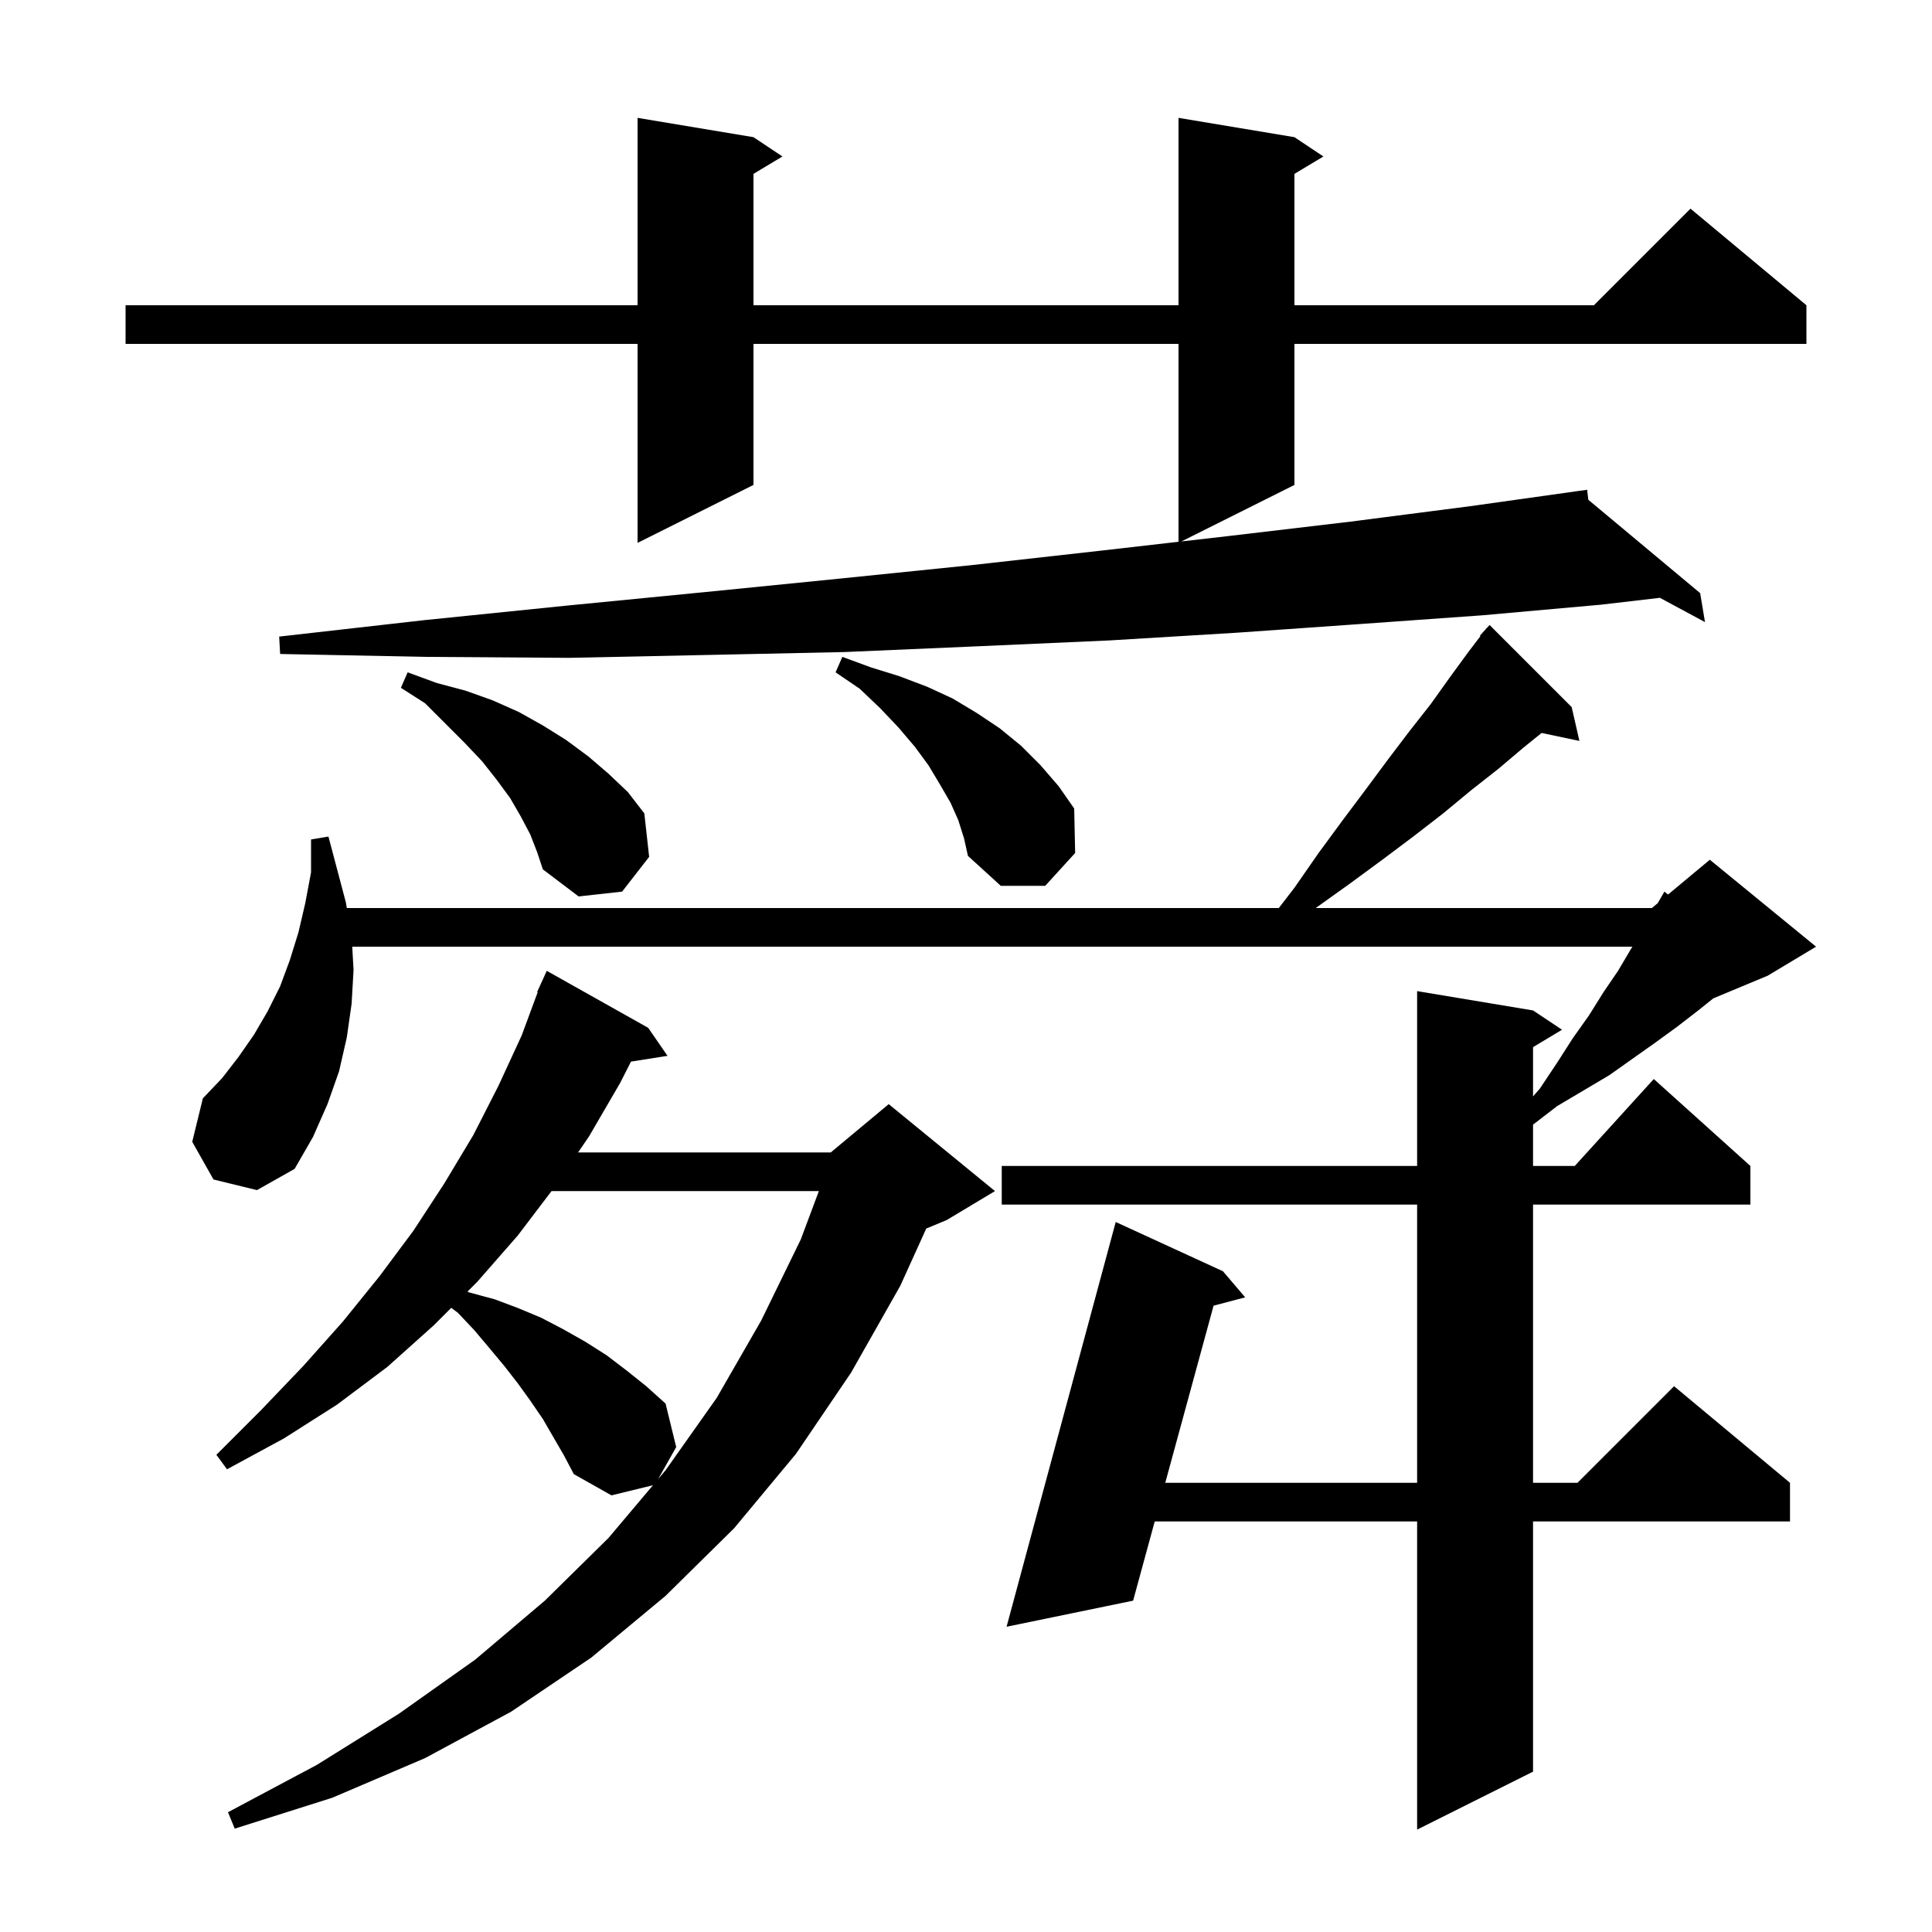<svg xmlns="http://www.w3.org/2000/svg" xmlns:xlink="http://www.w3.org/1999/xlink" version="1.1" baseProfile="full" viewBox="0 0 200 200" width="200" height="200">
<g fill="black">
<path d="M 22.1 122.1 L 19.9 118.2 L 21.0 113.7 L 23.0 111.6 L 24.7 109.4 L 26.3 107.1 L 27.7 104.7 L 29.0 102.1 L 30.0 99.4 L 30.9 96.5 L 31.6 93.5 L 32.2 90.3 L 32.2 86.9 L 34.0 86.6 L 35.8 93.4 L 35.903 94.0 L 132.38 94.0 L 134.0 91.9 L 136.5 88.3 L 139.0 84.9 L 141.4 81.7 L 143.7 78.6 L 145.9 75.7 L 148.1 72.9 L 150.1 70.1 L 152.0 67.5 L 153.258 65.845 L 153.2 65.8 L 153.761 65.183 L 153.9 65.0 L 153.915 65.014 L 154.2 64.7 L 162.7 73.2 L 163.5 76.7 L 159.587 75.876 L 157.7 77.4 L 155.1 79.6 L 152.3 81.8 L 149.4 84.2 L 146.3 86.6 L 143.1 89.0 L 139.7 91.5 L 136.2 94.0 L 171.0 94.0 L 171.61 93.492 L 172.3 92.3 L 172.676 92.603 L 177.0 89.0 L 188.0 98.0 L 183.0 101.0 L 177.365 103.348 L 175.8 104.6 L 173.6 106.3 L 171.4 107.9 L 166.6 111.3 L 161.2 114.5 L 158.7 116.423 L 158.7 120.7 L 163.018 120.7 L 171.2 111.7 L 181.2 120.7 L 181.2 124.7 L 158.7 124.7 L 158.7 153.5 L 163.3 153.5 L 173.3 143.5 L 185.3 153.5 L 185.3 157.5 L 158.7 157.5 L 158.7 183.4 L 146.7 189.4 L 146.7 157.5 L 119.536 157.5 L 117.3 165.7 L 104.2 168.4 L 115.5 126.5 L 126.6 131.6 L 128.9 134.3 L 125.628 135.164 L 120.627 153.5 L 146.7 153.5 L 146.7 124.7 L 103.7 124.7 L 103.7 120.7 L 146.7 120.7 L 146.7 102.6 L 158.7 104.6 L 161.7 106.6 L 158.7 108.4 L 158.7 113.5 L 159.4 112.7 L 161.2 110.0 L 162.8 107.5 L 164.5 105.1 L 166.0 102.7 L 167.5 100.5 L 168.8 98.3 L 168.986 98.0 L 36.463 98.0 L 36.6 100.4 L 36.4 103.9 L 35.9 107.4 L 35.1 110.9 L 33.9 114.3 L 32.4 117.7 L 30.5 121.0 L 26.6 123.2 Z M 56.2 146.9 L 54.9 145.0 L 53.6 143.2 L 52.2 141.4 L 50.7 139.6 L 49.1 137.7 L 47.4 135.9 L 46.714 135.386 L 44.9 137.2 L 40.1 141.5 L 34.9 145.4 L 29.4 148.9 L 23.5 152.1 L 22.4 150.6 L 27.0 146.0 L 31.4 141.4 L 35.5 136.8 L 39.3 132.1 L 42.8 127.4 L 46.0 122.5 L 49.0 117.5 L 51.6 112.4 L 54.0 107.2 L 55.66 102.719 L 55.6 102.7 L 55.96 101.908 L 56.0 101.8 L 56.008 101.803 L 56.6 100.5 L 67.1 106.4 L 69.1 109.3 L 65.321 109.897 L 64.2 112.1 L 61.0 117.6 L 59.845 119.3 L 86.0 119.3 L 92.0 114.3 L 103.0 123.3 L 98.0 126.3 L 95.885 127.181 L 93.2 133.1 L 88.1 142.1 L 82.4 150.5 L 76.0 158.2 L 68.9 165.2 L 61.2 171.6 L 52.9 177.2 L 44.0 182.0 L 34.4 186.1 L 24.3 189.3 L 23.6 187.6 L 32.8 182.7 L 41.3 177.4 L 49.2 171.8 L 56.4 165.7 L 63.0 159.2 L 67.593 153.751 L 63.3 154.8 L 59.4 152.6 L 58.4 150.7 Z M 57.096 123.3 L 53.6 127.9 L 49.4 132.7 L 48.391 133.709 L 48.6 133.8 L 51.2 134.5 L 53.6 135.4 L 56.0 136.4 L 58.3 137.6 L 60.6 138.9 L 62.8 140.3 L 64.9 141.9 L 66.9 143.5 L 68.9 145.3 L 70.0 149.8 L 68.132 153.111 L 68.9 152.2 L 74.2 144.7 L 78.8 136.7 L 82.9 128.3 L 84.768 123.3 Z M 54.9 86.4 L 53.9 84.5 L 52.8 82.6 L 51.4 80.7 L 49.9 78.8 L 48.1 76.9 L 44.0 72.8 L 41.5 71.2 L 42.2 69.6 L 45.2 70.7 L 48.2 71.5 L 51.0 72.5 L 53.7 73.7 L 56.2 75.1 L 58.6 76.6 L 60.9 78.3 L 63.0 80.1 L 65.0 82.0 L 66.7 84.2 L 67.2 88.7 L 64.4 92.3 L 59.9 92.8 L 56.2 90.0 L 55.6 88.2 Z M 99.2 84.9 L 98.4 83.1 L 97.3 81.2 L 96.1 79.2 L 94.7 77.3 L 93.0 75.3 L 91.1 73.3 L 89.0 71.3 L 86.5 69.6 L 87.2 68.0 L 90.2 69.1 L 93.1 70.0 L 96.0 71.1 L 98.6 72.3 L 101.1 73.8 L 103.5 75.4 L 105.7 77.2 L 107.7 79.2 L 109.6 81.4 L 111.2 83.7 L 111.3 88.3 L 108.2 91.7 L 103.6 91.7 L 100.2 88.6 L 99.8 86.8 Z M 134.0 14.2 L 137.0 16.2 L 134.0 18.0 L 134.0 31.6 L 165.0 31.6 L 175.0 21.6 L 187.0 31.6 L 187.0 35.6 L 134.0 35.6 L 134.0 50.2 L 122.301 56.05 L 127.1 55.5 L 139.8 54.0 L 152.2 52.4 L 163.308 50.839 L 163.3 50.8 L 163.342 50.835 L 164.3 50.7 L 164.422 51.736 L 176.0 61.4 L 176.5 64.4 L 171.831 61.886 L 165.7 62.6 L 153.4 63.7 L 140.8 64.6 L 128.0 65.5 L 114.8 66.3 L 101.3 66.9 L 87.4 67.5 L 73.3 67.8 L 58.9 68.1 L 44.1 68.0 L 29.0 67.7 L 28.9 65.9 L 43.9 64.2 L 58.6 62.7 L 72.9 61.3 L 86.9 59.9 L 100.6 58.5 L 114.0 57.0 L 122.0 56.084 L 122.0 35.6 L 78.0 35.6 L 78.0 50.2 L 66.0 56.2 L 66.0 35.6 L 13.0 35.6 L 13.0 31.6 L 66.0 31.6 L 66.0 12.2 L 78.0 14.2 L 81.0 16.2 L 78.0 18.0 L 78.0 31.6 L 122.0 31.6 L 122.0 12.2 Z " />
</g>
</svg>
